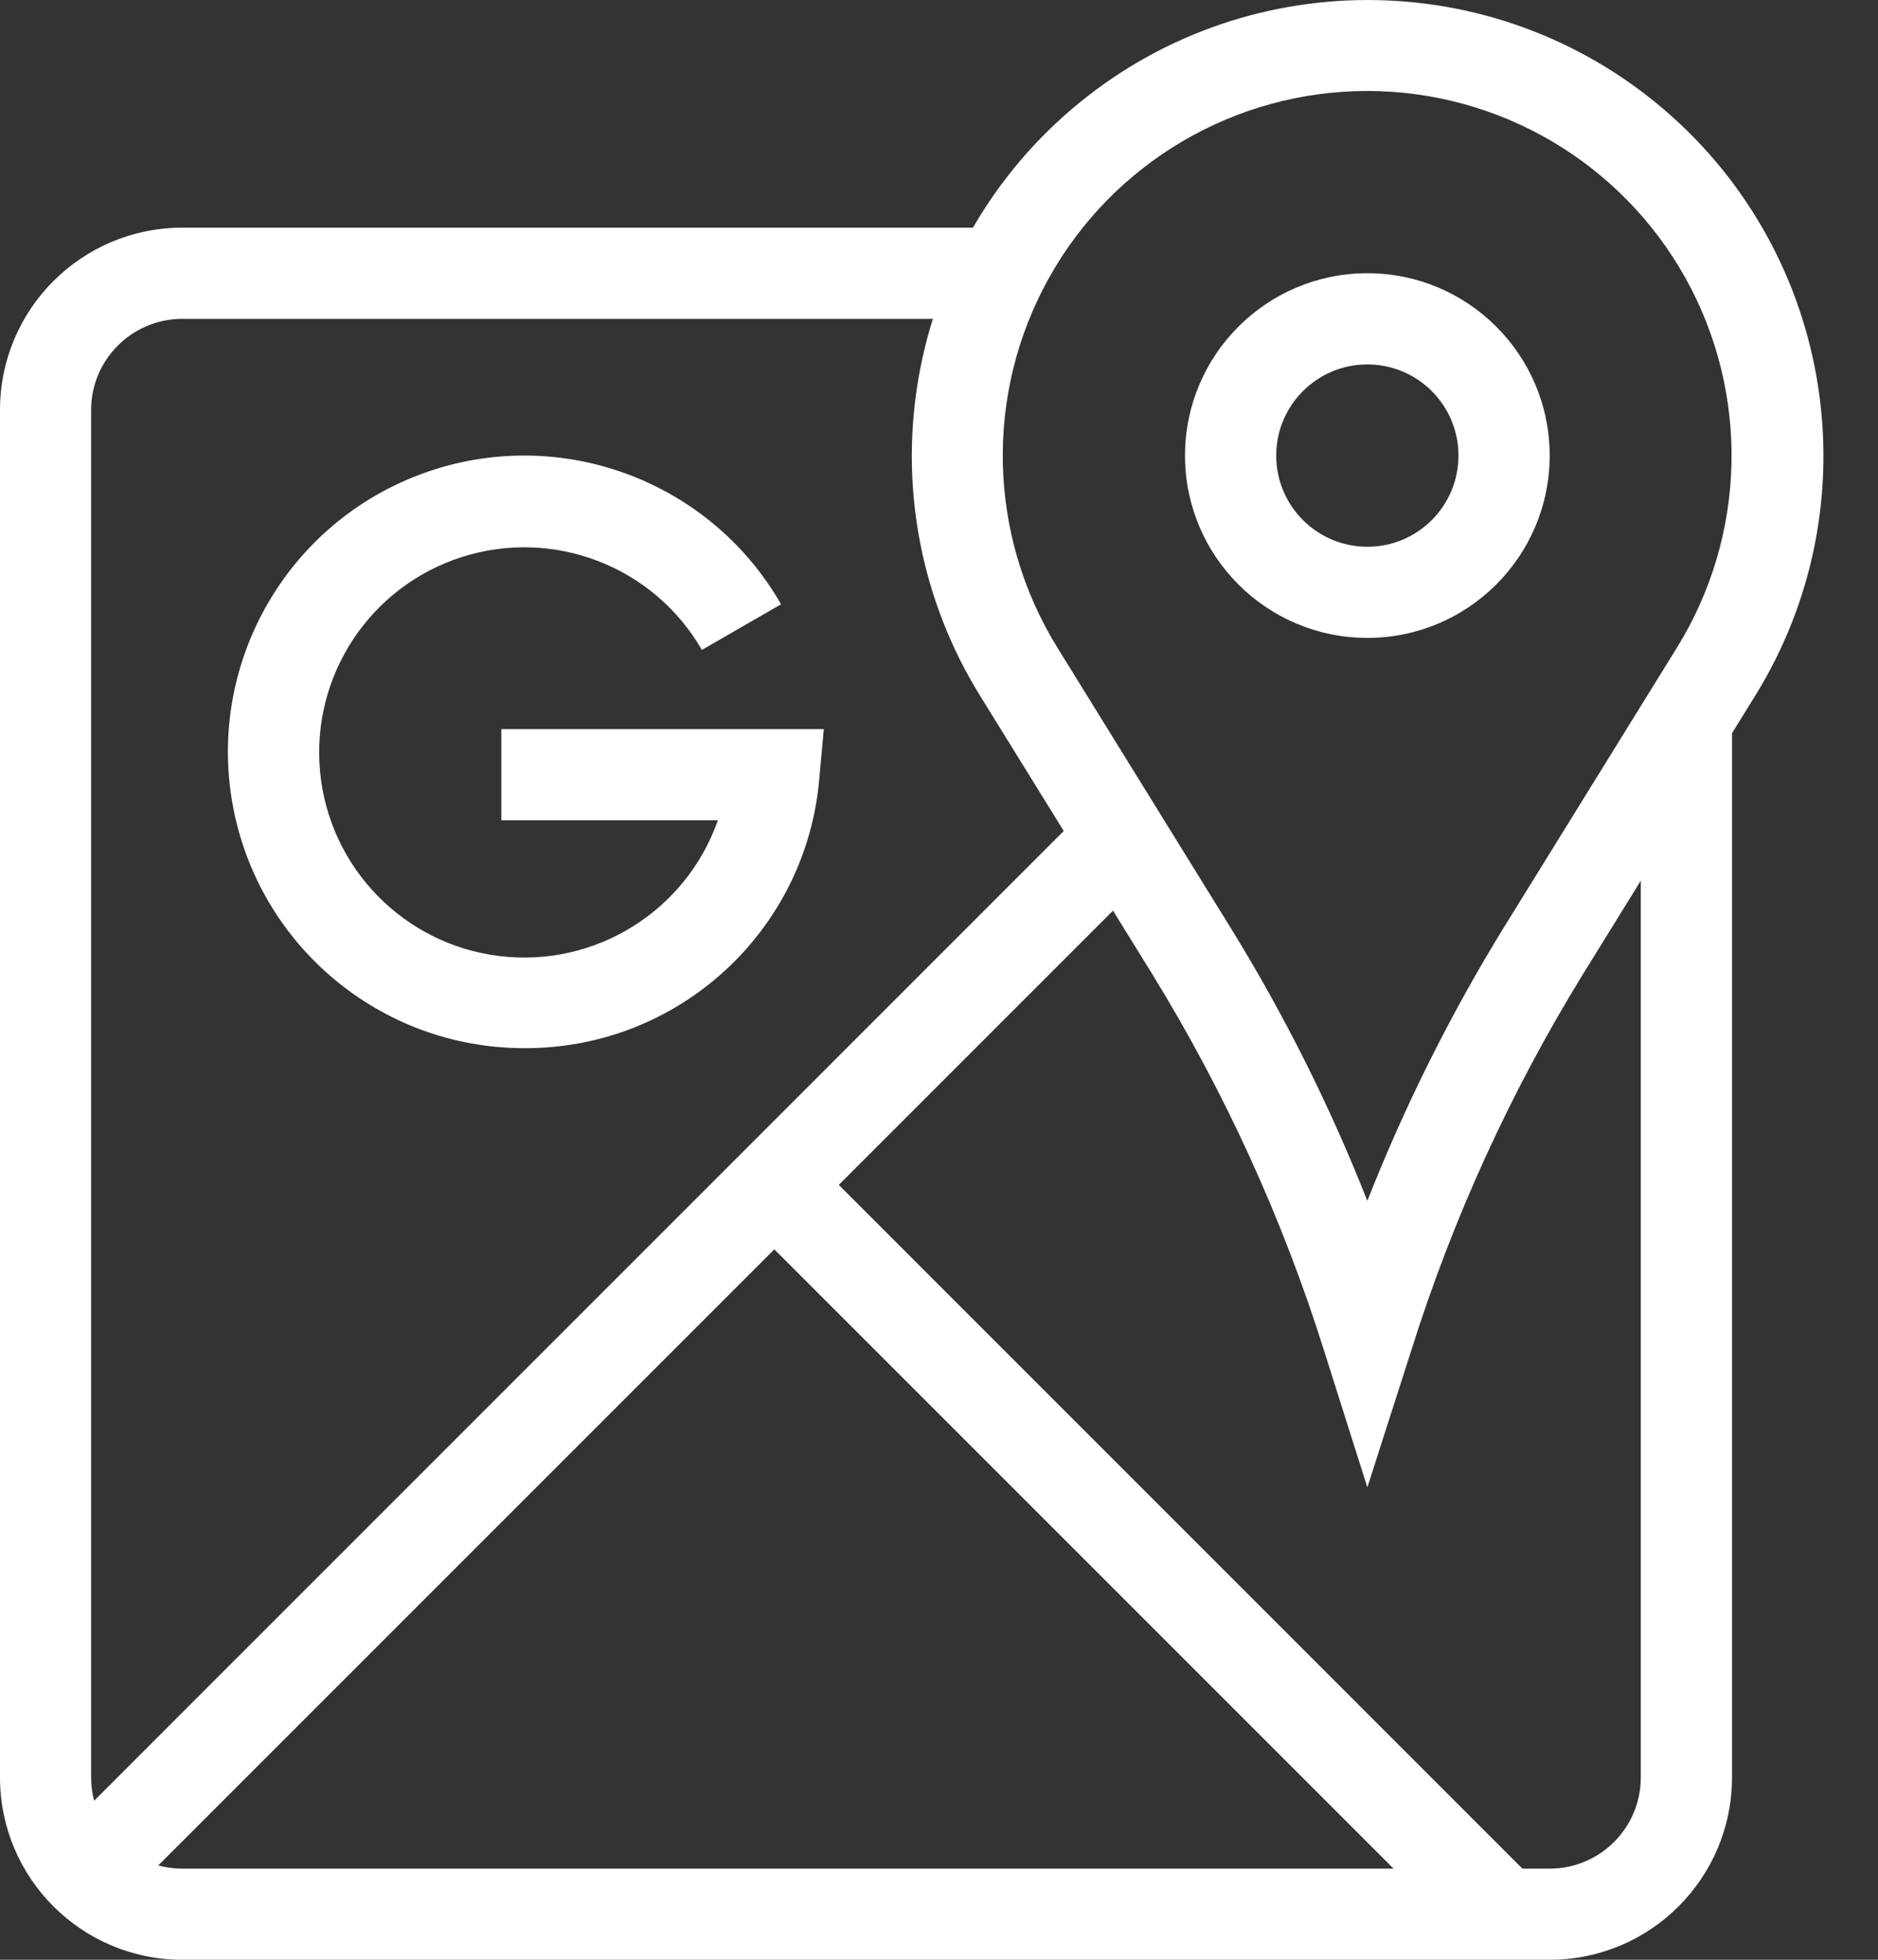 <svg width="23" height="24" viewBox="0 0 23 24" fill="none" xmlns="http://www.w3.org/2000/svg">
<rect x="0" y="0" width="23" height="24" fill="#333333" stroke="none"/>
<path d="M18.979 24H2.233C1 24 0 23 0 21.767V5.021C0 3.788 1 2.788 2.233 2.788H12.245V3.905H2.233C1.616 3.905 1.116 4.405 1.116 5.021V21.767C1.116 22.384 1.616 22.884 2.233 22.884H18.979C19.595 22.884 20.095 22.384 20.095 21.767V8.81H21.212V21.767C21.212 23 20.212 24 18.979 24Z" fill="white"/>
<path d="M9.092 14.909L9.881 14.119L18.812 23.051L18.023 23.84L9.092 14.909Z" fill="white"/>
<path d="M0.653 22.552L13.342 9.862L14.132 10.651L1.442 23.341L0.653 22.552Z" fill="white"/>
<path d="M16.746 7.812C15.513 7.812 14.513 6.812 14.513 5.579C14.513 4.346 15.513 3.346 16.746 3.346C17.979 3.346 18.979 4.346 18.979 5.579C18.979 6.812 17.979 7.812 16.746 7.812ZM16.746 4.463C16.13 4.463 15.63 4.963 15.63 5.579C15.63 6.196 16.13 6.696 16.746 6.696C17.363 6.696 17.862 6.196 17.862 5.579C17.862 4.963 17.363 4.463 16.746 4.463Z" fill="white"/>
<path d="M6.419 12.836C4.657 12.836 3.151 11.57 2.846 9.835C2.542 8.099 3.528 6.396 5.184 5.796C6.841 5.196 8.689 5.873 9.566 7.4L8.596 7.959C8.006 6.936 6.783 6.463 5.658 6.821C4.533 7.18 3.81 8.273 3.92 9.449C4.03 10.624 4.944 11.565 6.116 11.708C7.288 11.851 8.401 11.159 8.792 10.045H6.14V8.929H10.089L10.034 9.535C9.874 11.41 8.3 12.846 6.419 12.836Z" fill="white"/>
<path d="M16.746 18.215L16.216 16.541C15.708 14.925 15.002 13.379 14.116 11.936L12.001 8.517C10.555 6.177 11.029 3.131 13.119 1.342C15.209 -0.447 18.29 -0.447 20.38 1.342C22.47 3.131 22.944 6.177 21.498 8.517L19.383 11.936C18.496 13.379 17.791 14.925 17.283 16.541L16.746 18.215ZM16.746 1.114C15.126 1.114 13.633 1.991 12.845 3.407C12.057 4.822 12.097 6.553 12.95 7.931L15.064 11.35C15.723 12.416 16.286 13.539 16.746 14.706C17.206 13.537 17.768 12.412 18.427 11.343L20.542 7.924C21.391 6.547 21.429 4.818 20.642 3.405C19.854 1.992 18.364 1.115 16.746 1.114Z" fill="white"/>
</svg>
